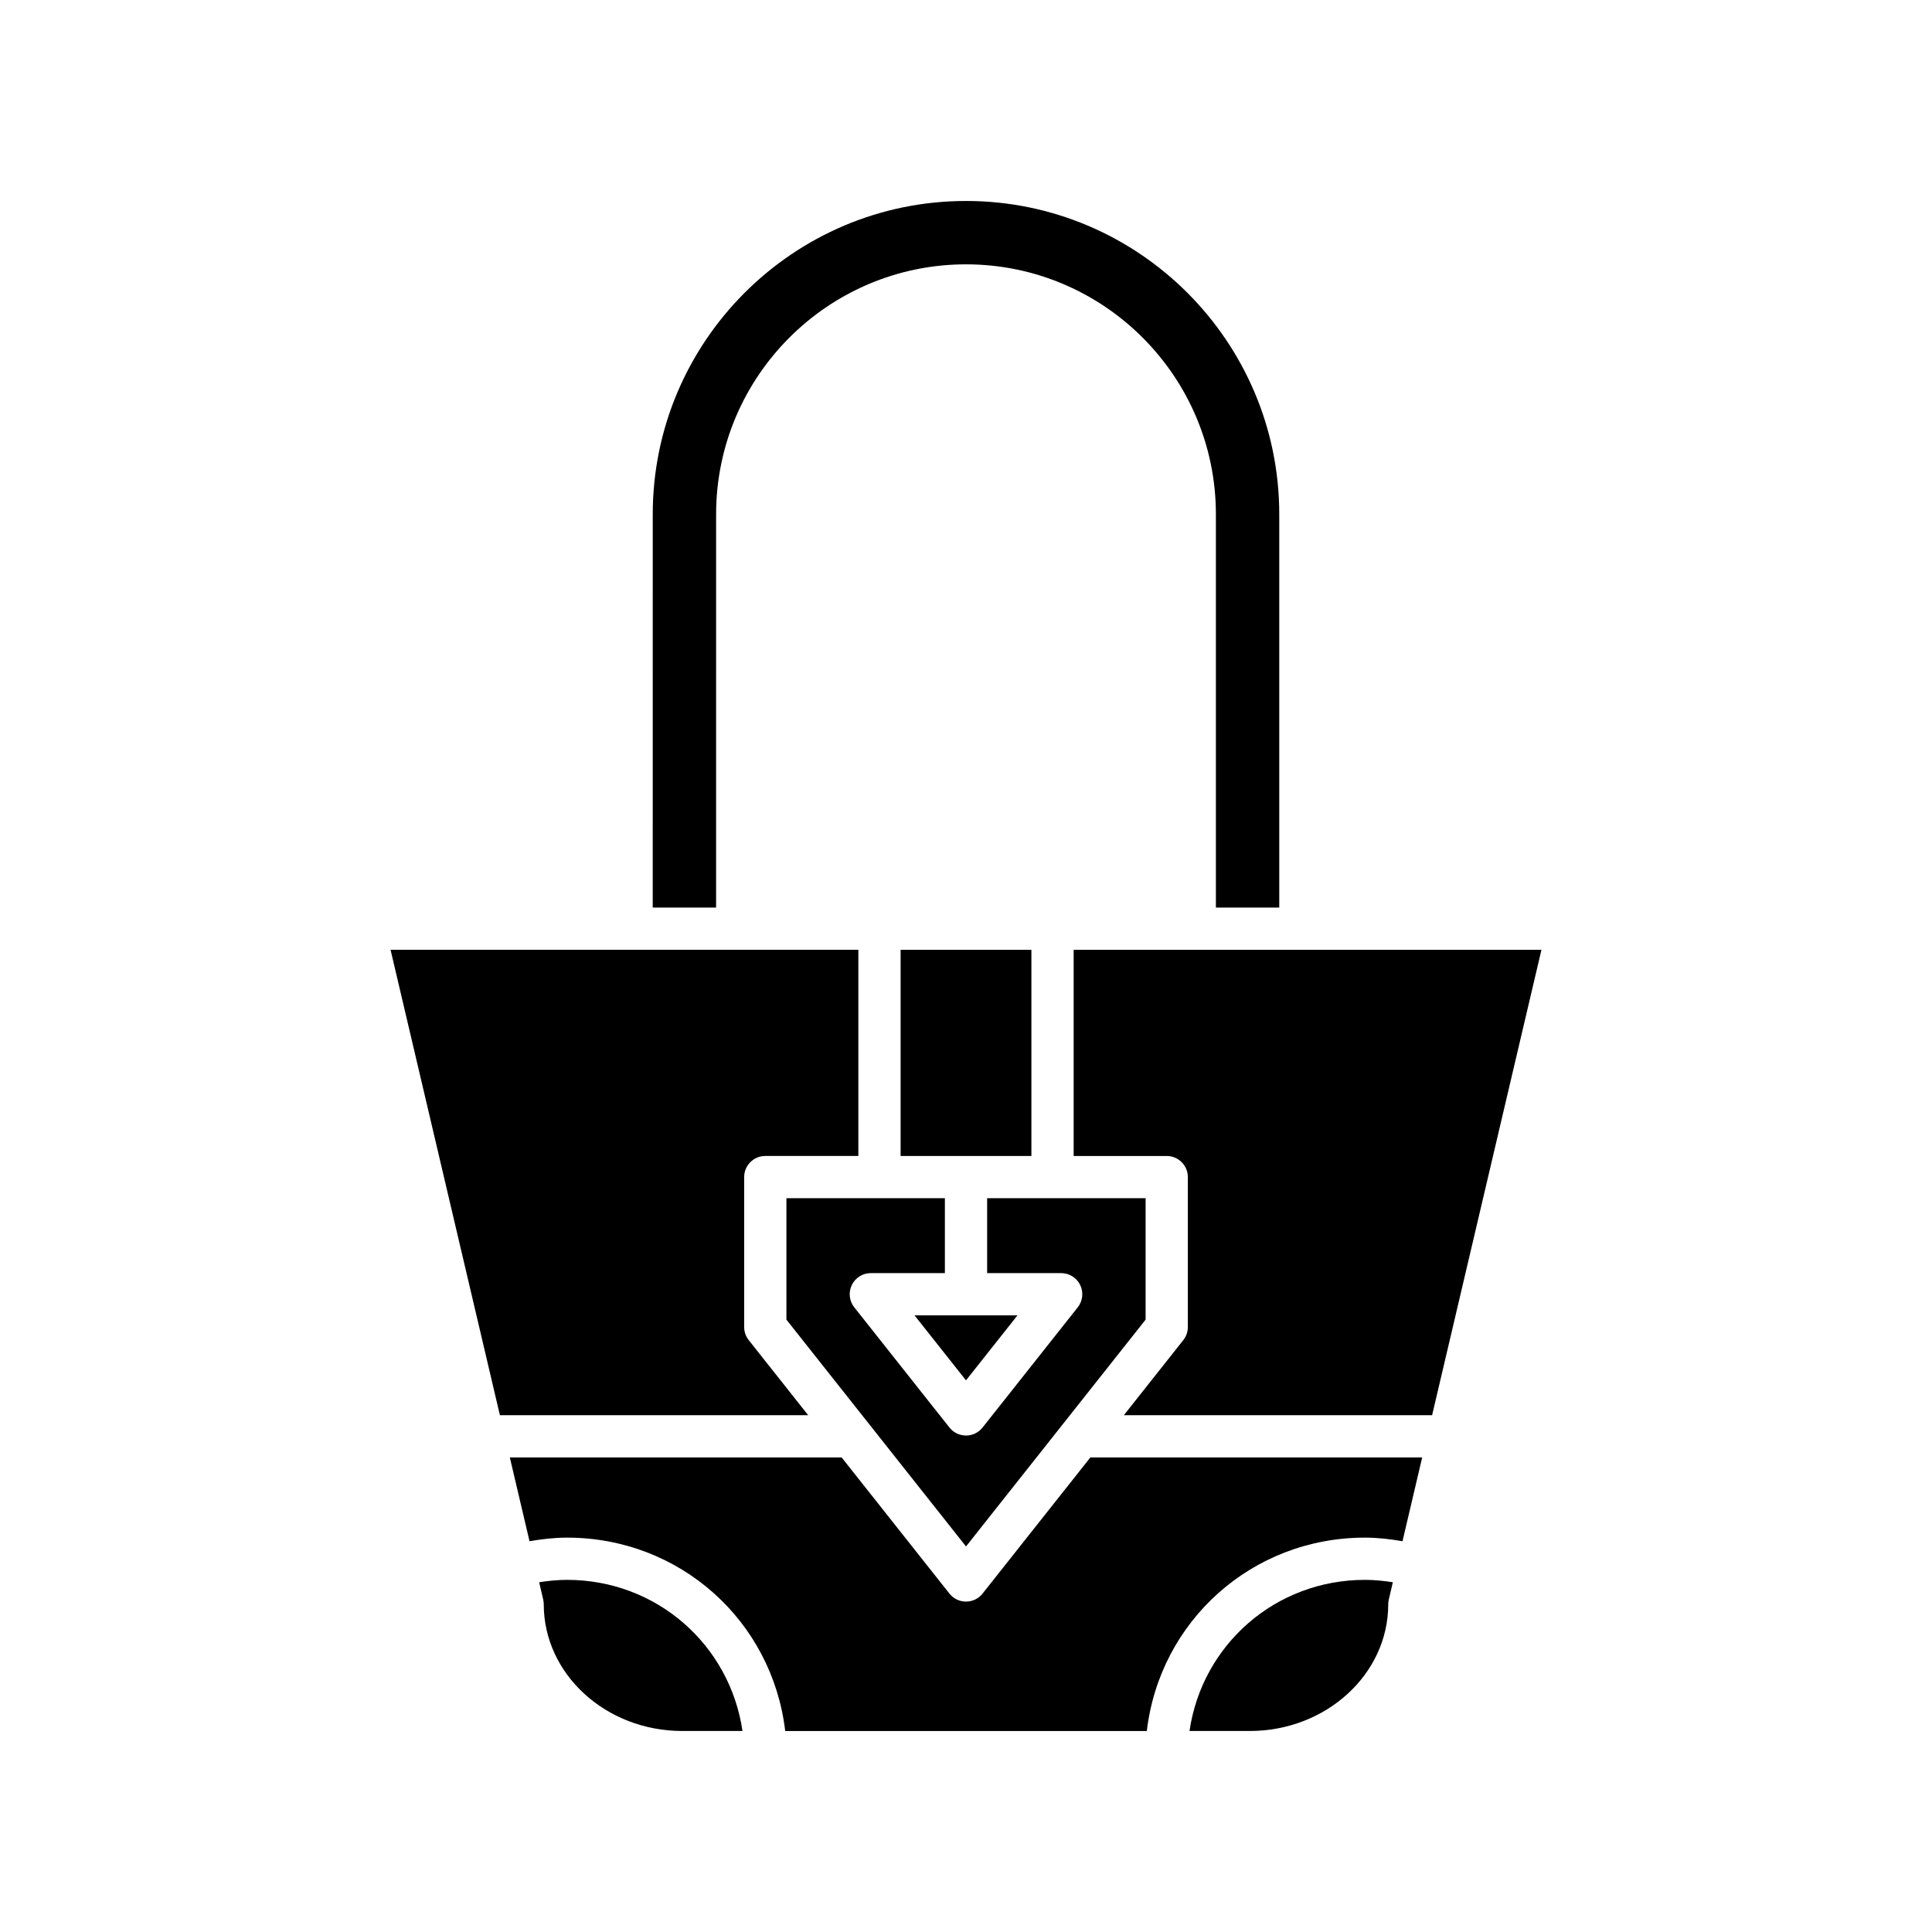 <?xml version="1.0" encoding="UTF-8"?>
<!-- Uploaded to: SVG Repo, www.svgrepo.com, Generator: SVG Repo Mixer Tools -->
<svg fill="#000000" width="800px" height="800px" version="1.1" viewBox="144 144 512 512" xmlns="http://www.w3.org/2000/svg">
 <g>
  <path d="m400 197.26c-45.777 0-83.016 37.242-83.016 83.02l-0.004 104.23h16.793l0.004-104.23c0-36.516 29.707-66.227 66.223-66.227 36.52 0 66.223 29.711 66.223 66.227v104.23h16.793v-104.23c0-45.777-37.238-83.02-83.016-83.02z"/>
  <path d="m352.41 493.72 47.594 60.105 47.594-60.105v-32.18h-41.996v19.848h19.621c2.148 0 4.106 1.227 5.039 3.16 0.934 1.934 0.684 4.231-0.652 5.914l-25.219 31.848c-1.059 1.34-2.676 2.121-4.387 2.121s-3.328-0.781-4.391-2.125l-25.219-31.848c-1.336-1.68-1.586-3.981-0.652-5.914 0.934-1.934 2.891-3.16 5.039-3.16l19.625 0.004v-19.848h-41.996z"/>
  <path d="m400 509.81 13.645-17.23h-27.289z"/>
  <path d="m382.67 395.71h34.66v54.637h-34.66z"/>
  <path d="m276.48 519.04h81.695l-15.758-19.898c-0.781-0.988-1.207-2.211-1.207-3.473v-39.727c0-3.09 2.504-5.598 5.598-5.598h24.664v-54.641h-123.97z"/>
  <path d="m294.26 562.68c-2.488 0-4.945 0.25-7.379 0.633l1.07 4.562c0.098 0.418 0.148 0.848 0.148 1.277 0 18.512 16.461 33.578 36.699 33.578h15.969c-3.356-22.863-22.762-40.051-46.508-40.051z"/>
  <path d="m459.23 602.73h15.969c20.238 0 36.699-15.062 36.699-33.578 0-0.434 0.051-0.859 0.148-1.277l1.07-4.562c-2.434-0.383-4.894-0.633-7.379-0.633-23.75 0-43.16 17.184-46.508 40.051z"/>
  <path d="m284.33 552.44c3.277-0.566 6.586-0.953 9.938-0.953 29.973 0 54.387 22.105 57.82 51.246h95.832c3.43-29.137 27.848-51.246 57.82-51.246 3.348 0 6.66 0.387 9.938 0.953l5.215-22.199-87.934-0.004-28.57 36.078c-1.059 1.344-2.676 2.125-4.387 2.125s-3.328-0.781-4.391-2.125l-28.566-36.078h-87.934z"/>
  <path d="m552.5 395.71h-123.97v54.637h24.664c3.094 0 5.598 2.508 5.598 5.598v39.727c0 1.262-0.426 2.488-1.207 3.473l-15.758 19.902h81.695z"/>
 </g>
</svg>